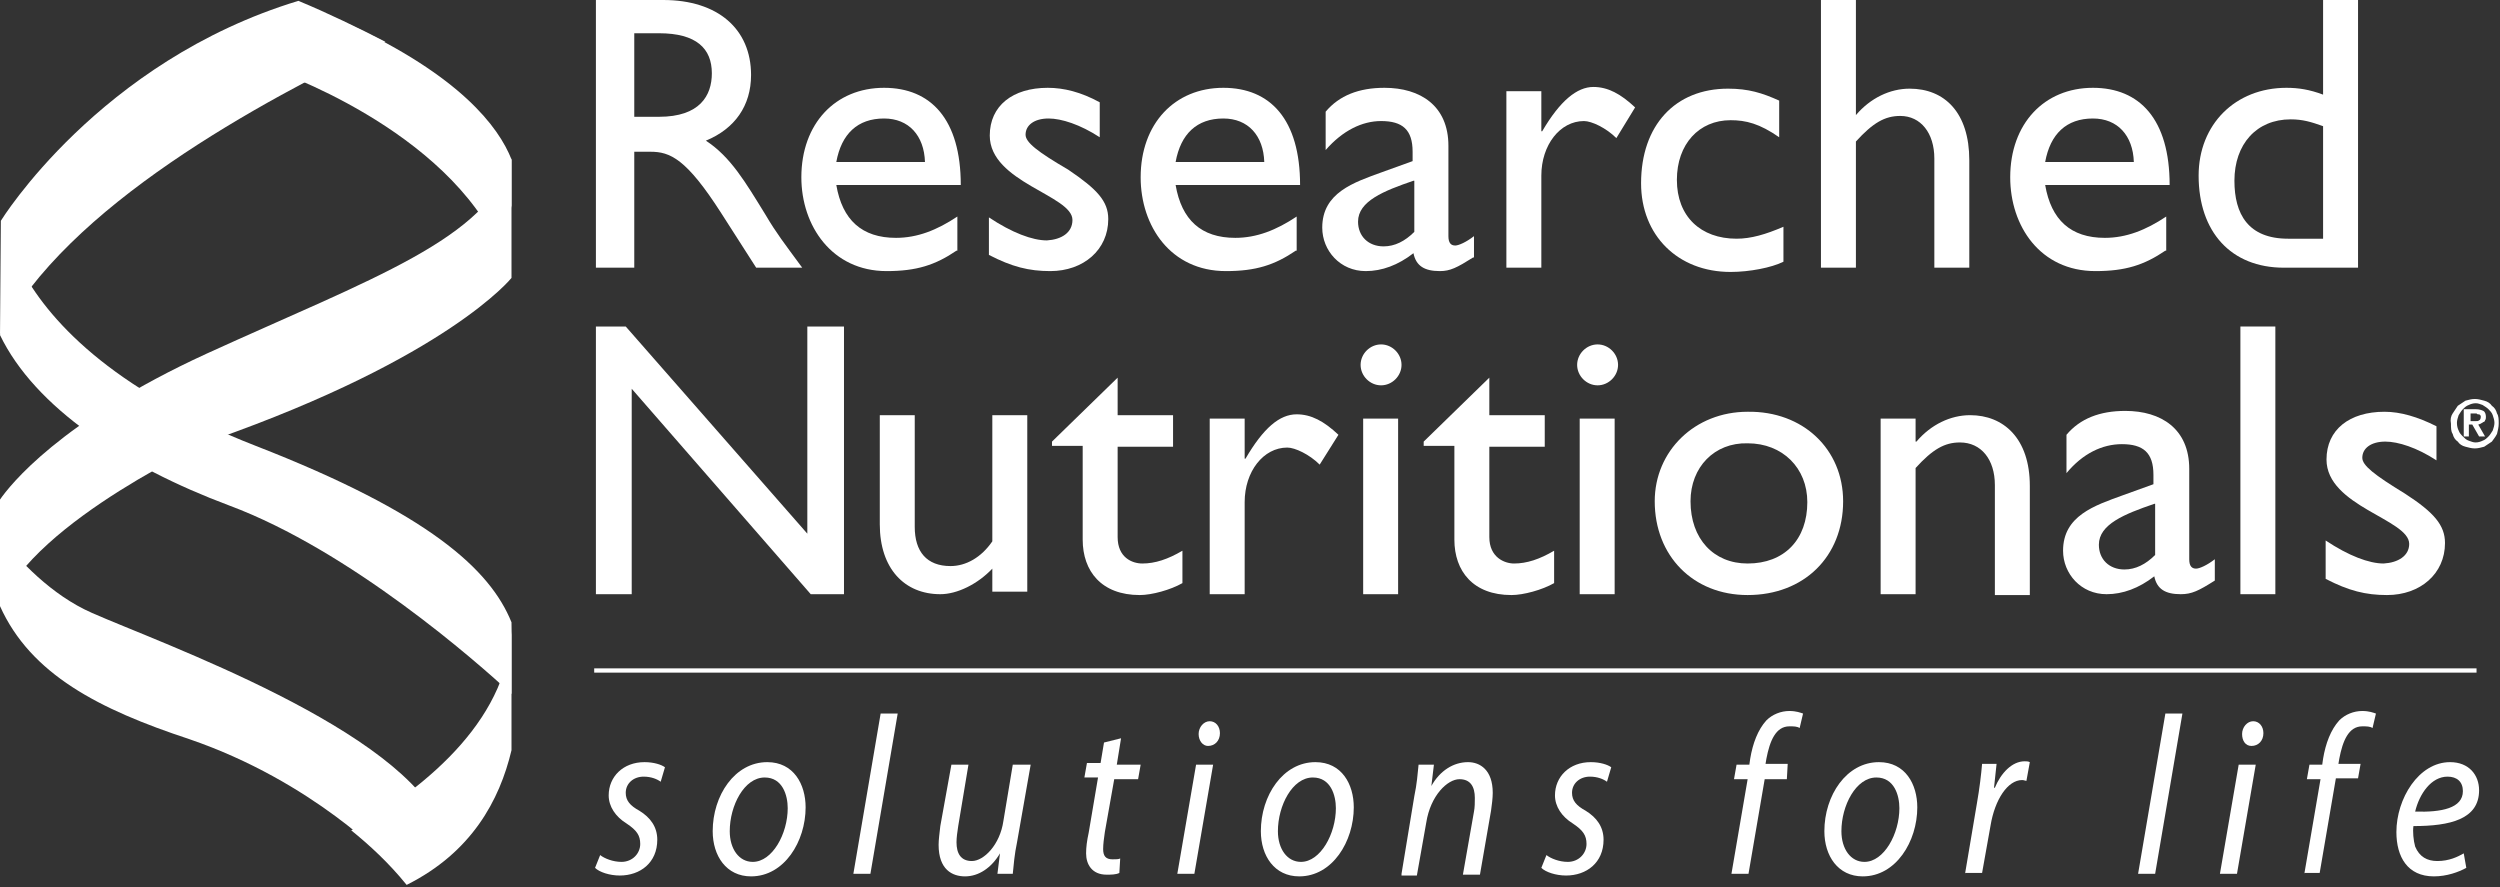 <?xml version="1.0" encoding="UTF-8"?>
<svg xmlns="http://www.w3.org/2000/svg" width="772" height="274" viewBox="0 0 772 274" fill="none">
  <rect x="0" y="0" width="772" height="274" fill="#333333" stroke="none"/>
  <path d="M157.953 63.444V49.228C154.004 39.225 142.157 23.43 107.408 7.371L83.715 21.324C83.715 21.324 138.208 39.488 154.794 77.923L157.953 63.444Z" fill="white"></path>
  <path d="M28.431 189.28C15.795 183.751 5.792 172.958 0 165.587V187.174C9.477 208.234 30.538 219.028 58.443 228.241C96.878 241.404 119.781 265.887 119.781 265.887L136.629 255.883C125.046 225.346 49.229 198.494 28.431 189.28Z" fill="white"></path>
  <path d="M157.953 192.176C151.371 175.854 132.417 158.479 78.976 137.682C33.697 120.044 14.479 98.194 6.318 82.662C5.002 86.874 3.159 88.453 3.159 88.453L0 103.459C10.793 125.835 38.435 144 70.815 156.11C108.198 170.062 147.159 204.285 157.953 214.289V192.176Z" fill="white"></path>
  <path d="M92.139 0.263C30.538 18.954 0.263 68.183 0.263 68.183L0 103.459C20.534 63.708 80.029 31.59 118.991 12.899C111.357 8.951 101.09 3.949 92.139 0.263Z" fill="white"></path>
  <path d="M63.708 109.25C18.428 130.048 2.896 150.055 0 154.267V187.174C10.793 160.585 65.814 135.839 65.814 135.839C138.472 110.304 157.953 85.821 157.953 85.821V48.965C150.845 73.711 115.042 85.821 63.708 109.25Z" fill="white"></path>
  <path d="M157.953 192.439C157.953 221.134 132.68 242.457 108.461 256.41C113.989 260.885 120.044 266.413 125.572 273.258C145.58 263.254 154.267 247.196 157.953 231.664V192.439Z" fill="white"></path>
  <path d="M185.331 264.044C186.647 265.097 189.279 266.15 191.912 266.15C195.334 266.15 197.703 263.518 197.703 260.622C197.703 257.989 196.65 256.41 193.491 254.304C190.069 252.198 187.963 249.039 187.963 245.616C187.963 239.825 192.438 235.349 199.02 235.349C201.916 235.349 204.285 236.139 205.338 236.929L204.022 241.404C202.969 240.614 201.126 239.825 198.756 239.825C195.597 239.825 193.228 241.931 193.228 244.827C193.228 247.196 194.544 248.775 197.44 250.355C200.863 252.461 202.969 255.357 202.969 259.306C202.969 266.413 197.703 270.362 191.385 270.362C188.226 270.362 185.067 269.309 183.751 267.993L185.331 264.044Z" fill="white"></path>
  <path d="M248.775 249.302C248.775 259.832 242.193 270.625 231.927 270.625C224.292 270.625 220.08 264.307 220.08 256.673C220.08 245.616 226.925 235.349 236.928 235.349C245.089 235.349 248.775 242.194 248.775 249.302ZM225.345 256.673C225.345 262.201 228.241 266.15 232.453 266.15C238.508 266.15 243.246 257.463 243.246 249.565C243.246 245.616 241.667 240.088 236.139 240.088C229.82 240.088 225.345 248.775 225.345 256.673Z" fill="white"></path>
  <path d="M263.517 269.836L271.941 220.344H277.206L268.782 269.836H263.517Z" fill="white"></path>
  <path d="M318.273 236.139L314.061 260.095C313.271 263.781 313.008 267.203 312.745 269.836H308.006L308.796 263.518C306.164 267.993 302.215 270.626 298.003 270.626C294.054 270.626 289.842 268.519 289.842 260.885C289.842 259.306 290.105 257.463 290.368 255.093L293.791 236.139H299.056L295.897 255.093C295.633 256.936 295.37 258.516 295.37 260.095C295.37 263.518 296.686 265.887 300.109 265.887C303.794 265.887 308.796 260.885 309.849 253.514L312.745 236.139H318.273Z" fill="white"></path>
  <path d="M346.18 227.978L344.864 236.139H352.235L351.445 240.614H344.074L341.178 256.936C340.915 258.779 340.652 260.622 340.652 262.201C340.652 264.307 341.442 265.36 343.548 265.36C344.601 265.36 345.391 265.36 345.917 265.097L345.654 269.572C344.601 270.099 343.021 270.099 341.705 270.099C337.23 270.099 335.387 266.94 335.387 263.518C335.387 261.675 335.65 259.569 336.177 257.199L339.072 240.088H334.86L335.65 235.613H339.862L340.915 229.294L346.18 227.978Z" fill="white"></path>
  <path d="M363.554 269.836L369.345 236.139H374.61L368.819 269.836H363.554ZM370.135 226.662C370.135 224.556 371.715 222.713 373.557 222.713C375.4 222.713 376.716 224.293 376.716 226.399C376.716 228.768 375.137 230.348 373.031 230.348C371.451 230.348 370.135 228.768 370.135 226.662Z" fill="white"></path>
  <path d="M418.046 249.302C418.046 259.832 411.465 270.625 401.198 270.625C393.564 270.625 389.352 264.307 389.352 256.673C389.352 245.616 396.196 235.349 406.2 235.349C414.361 235.349 418.046 242.194 418.046 249.302ZM394.617 256.673C394.617 262.201 397.512 266.15 401.725 266.15C407.779 266.15 412.518 257.463 412.518 249.565C412.518 245.616 410.938 240.088 405.41 240.088C399.092 240.088 394.617 248.775 394.617 256.673Z" fill="white"></path>
  <path d="M432.789 269.836L436.738 245.88C437.528 242.194 437.791 238.772 438.054 236.139H442.793L442.003 242.721C444.636 237.982 448.848 235.349 453.323 235.349C457.008 235.349 460.957 237.719 460.957 244.827C460.957 246.406 460.694 248.512 460.431 250.355L457.008 270.099H451.743L455.166 250.618C455.429 249.302 455.429 247.722 455.429 246.406C455.429 242.984 454.113 240.614 450.69 240.614C447.005 240.614 441.74 245.616 440.423 254.04L437.528 270.362H432.789V269.836Z" fill="white"></path>
  <path d="M477.542 264.044C478.859 265.097 481.491 266.15 484.124 266.15C487.546 266.15 489.915 263.518 489.915 260.622C489.915 257.989 488.862 256.41 485.703 254.304C482.281 252.198 480.175 249.039 480.175 245.616C480.175 239.825 484.65 235.349 491.232 235.349C494.127 235.349 496.497 236.139 497.55 236.929L496.233 241.404C495.18 240.614 493.338 239.825 490.968 239.825C487.809 239.825 485.44 241.931 485.44 244.827C485.44 247.196 486.756 248.775 489.652 250.355C493.074 252.461 495.18 255.357 495.18 259.306C495.18 266.413 489.915 270.362 483.597 270.362C480.438 270.362 477.279 269.309 475.963 267.993L477.542 264.044Z" fill="white"></path>
  <path d="M534.669 269.836L539.671 240.614H535.459L536.248 236.139H540.197L540.461 234.296C541.25 229.558 542.83 225.346 545.462 222.45C547.305 220.607 549.938 219.554 552.57 219.554C554.676 219.554 555.993 220.081 556.782 220.344L555.729 224.819C554.94 224.293 553.887 224.293 552.57 224.293C548.358 224.293 546.515 228.768 545.462 234.296L545.199 235.876H552.044L551.78 240.614H544.936L539.934 269.836H534.669Z" fill="white"></path>
  <path d="M592.059 249.302C592.059 259.832 585.478 270.625 575.211 270.625C567.576 270.625 563.364 264.307 563.364 256.673C563.364 245.616 570.209 235.349 580.213 235.349C588.373 235.349 592.059 242.194 592.059 249.302ZM568.629 256.673C568.629 262.201 571.525 266.15 575.737 266.15C581.792 266.15 586.531 257.463 586.531 249.565C586.531 245.616 584.951 240.088 579.423 240.088C573.105 240.088 568.629 248.775 568.629 256.673Z" fill="white"></path>
  <path d="M606.802 269.836L610.487 247.986C611.277 243.51 611.804 239.035 612.067 235.876H616.542C616.279 238.245 616.016 240.614 615.752 243.247H616.016C617.858 238.772 621.281 235.086 625.23 235.086C625.756 235.086 626.283 235.086 626.809 235.349L625.756 241.141C625.493 241.141 624.966 240.878 624.44 240.878C619.965 240.878 616.016 246.933 614.699 254.83L612.067 269.572H606.802V269.836Z" fill="white"></path>
  <path d="M660.241 269.836L668.665 220.344H673.93L665.506 269.836H660.241Z" fill="white"></path>
  <path d="M685.513 269.836L691.304 236.139H696.569L690.778 269.836H685.513ZM692.357 226.662C692.357 224.556 693.937 222.713 695.78 222.713C697.622 222.713 698.939 224.293 698.939 226.399C698.939 228.768 697.359 230.348 695.253 230.348C693.41 230.348 692.357 228.768 692.357 226.662Z" fill="white"></path>
  <path d="M711.576 269.836L716.578 240.614H712.366L713.156 236.139H717.104L717.368 234.296C718.157 229.558 719.737 225.346 722.37 222.45C724.212 220.607 726.845 219.554 729.477 219.554C731.583 219.554 732.9 220.081 733.69 220.344L732.637 224.819C731.847 224.293 730.794 224.293 729.477 224.293C725.265 224.293 723.423 228.768 722.37 234.296L722.106 235.876H728.951L728.161 240.351H721.317L716.315 269.572H711.576V269.836Z" fill="white"></path>
  <path d="M761.594 267.993C759.224 269.309 755.539 270.625 751.59 270.625C743.429 270.625 740.007 264.571 740.007 256.936C740.007 246.669 746.851 235.349 756.592 235.349C762.383 235.349 765.543 239.298 765.543 244.037C765.543 252.987 756.592 255.093 745.272 255.093C745.009 256.673 745.272 259.569 745.798 261.412C747.115 264.571 749.484 265.887 752.643 265.887C756.329 265.887 758.961 264.571 760.804 263.518L761.594 267.993ZM755.802 239.825C750.8 239.825 747.115 245.09 745.798 250.618C753.959 250.881 760.541 249.565 760.541 244.3C760.541 241.404 758.698 239.825 755.802 239.825Z" fill="white"></path>
  <path d="M195.862 36.066H203.496C216.133 36.066 219.818 29.485 219.818 22.64C219.818 15.005 215.08 10.267 203.496 10.267H195.862V36.066ZM204.813 0C221.661 0 231.928 8.951 231.928 23.166C231.928 32.644 226.926 39.751 217.975 43.437C225.61 48.439 230.085 56.073 236.403 66.34C239.826 72.132 241.932 74.764 247.723 82.662H233.507L222.714 65.814C211.921 48.965 206.919 46.859 200.864 46.859H195.862V82.662H184.016V0H204.813Z" fill="white"></path>
  <path d="M285.631 50.018C285.368 41.857 280.629 36.592 272.995 36.592C264.834 36.592 259.832 41.331 258.252 50.018H285.631ZM295.371 77.397C288.79 81.872 282.998 83.715 273.784 83.715C256.936 83.715 247.459 69.762 247.459 54.757C247.459 38.172 257.989 27.115 272.995 27.115C287.474 27.115 296.688 36.856 296.688 57.126H258.252C260.095 67.92 266.15 73.448 276.68 73.448C283.262 73.448 289.316 71.079 295.635 66.867V77.397H295.371Z" fill="white"></path>
  <path d="M339.598 42.384C333.543 38.435 327.752 36.592 323.803 36.592C319.327 36.592 316.695 38.698 316.695 41.594C316.695 43.964 320.38 46.859 329.858 52.388C338.808 58.442 342.231 62.128 342.231 67.656C342.231 77.133 334.596 83.715 324.329 83.715C317.748 83.715 312.483 82.399 305.375 78.713V67.13C312.483 71.868 318.801 74.238 323.276 74.238C327.752 73.975 331.174 71.868 331.174 67.92C331.174 60.285 305.638 56.336 305.638 41.857C305.638 32.644 312.746 27.115 323.54 27.115C328.541 27.115 333.806 28.431 339.598 31.59V42.384Z" fill="white"></path>
  <path d="M390.408 50.018C390.145 41.857 385.406 36.592 377.772 36.592C369.611 36.592 364.609 41.331 363.03 50.018H390.408ZM400.149 77.397C393.567 81.872 387.776 83.715 378.562 83.715C361.45 83.715 352.236 69.762 352.236 54.757C352.236 38.172 362.766 27.115 377.772 27.115C392.251 27.115 401.465 36.856 401.465 57.126H363.03C364.873 67.92 370.927 73.448 381.458 73.448C388.039 73.448 394.094 71.079 400.412 66.867V77.397H400.149Z" fill="white"></path>
  <path d="M436.477 55.81C427.263 58.969 419.365 62.128 419.365 68.446C419.365 72.921 422.524 76.081 427.263 76.081C430.685 76.081 433.844 74.501 436.74 71.605V55.81H436.477ZM454.905 79.503C449.903 82.662 447.797 83.715 444.638 83.715C439.899 83.715 437.267 82.135 436.477 78.186C431.738 81.872 426.736 83.715 421.735 83.715C413.837 83.715 408.309 77.397 408.309 70.289C408.309 59.495 418.049 56.336 426.736 53.177L436.214 49.755V46.859C436.214 40.015 433.054 37.382 426.473 37.382C420.682 37.382 414.627 40.278 409.362 46.333V34.486C413.574 29.485 419.629 27.115 427.526 27.115C438.583 27.115 447.27 32.644 447.27 45.017V72.921C447.27 75.028 448.06 75.817 449.376 75.817C450.429 75.817 452.799 74.764 455.168 72.921V79.503H454.905Z" fill="white"></path>
  <path d="M475.964 28.168V40.541H476.228C481.756 31.064 487.021 26.852 492.023 26.852C496.498 26.852 500.447 28.958 504.922 33.17L499.131 42.647C495.972 39.488 491.496 37.382 489.127 37.382C481.756 37.382 475.964 44.753 475.964 54.23V82.662H465.171V28.168H475.964Z" fill="white"></path>
  <path d="M549.412 42.384C543.357 38.172 539.145 37.119 534.406 37.119C524.666 37.119 517.821 44.49 517.821 55.547C517.821 66.867 525.192 73.711 536.249 73.711C540.724 73.711 545.2 72.395 550.728 70.026V80.819C547.043 82.662 540.198 83.978 534.406 83.978C518.085 83.978 506.765 72.658 506.765 56.6C506.765 38.698 517.295 27.378 533.617 27.378C539.935 27.378 544.147 28.695 549.412 31.064V42.384Z" fill="white"></path>
  <path d="M573.106 35.539C577.581 30.274 583.636 27.378 589.691 27.378C600.484 27.378 608.119 34.75 608.119 49.492V82.662H597.325V48.965C597.325 41.068 593.113 35.803 586.795 35.803C582.057 35.803 578.371 37.909 573.106 43.7V82.662H562.312V0H573.106V35.539Z" fill="white"></path>
  <path d="M658.928 50.018C658.664 41.857 653.926 36.592 646.292 36.592C638.131 36.592 633.129 41.331 631.549 50.018H658.928ZM668.668 77.397C662.087 81.872 656.295 83.715 647.081 83.715C629.97 83.715 620.756 69.762 620.756 54.757C620.756 38.172 631.286 27.115 646.292 27.115C660.771 27.115 669.984 36.856 669.984 57.126H631.549C633.392 67.92 639.447 73.448 649.977 73.448C656.558 73.448 662.613 71.079 668.931 66.867V77.397H668.668Z" fill="white"></path>
  <path d="M717.369 38.962C713.683 37.645 711.051 36.856 707.365 36.856C696.835 36.856 689.99 44.49 689.99 55.81C689.99 66.077 694.202 73.711 706.575 73.711H717.369V38.962ZM728.162 82.662H705.259C688.937 82.662 678.934 71.605 678.934 54.23C678.934 38.435 690.254 27.115 706.049 27.115C709.734 27.115 713.157 27.642 717.369 29.221V0H728.162V82.662Z" fill="white"></path>
  <path d="M764.755 206.391H183.489V207.708H764.755V206.391Z" fill="white"></path>
  <path d="M260.623 183.488H250.356L195.072 120.044V183.488H184.016V100.826H193.23L249.303 164.797V100.826H260.623V183.488Z" fill="white"></path>
  <path d="M306.428 182.435V175.591C301.953 180.329 295.635 183.488 290.37 183.488C279.313 183.488 271.679 175.591 271.679 161.901V128.205H282.472V162.691C282.472 170.326 286.158 174.801 293.529 174.801C298.267 174.801 303.006 172.168 306.428 167.166V128.205H317.222V182.698H306.428V182.435Z" fill="white"></path>
  <path d="M345.127 128.205H362.239V137.945H345.127V165.85C345.127 172.168 349.602 174.011 352.761 174.011C356.71 174.011 360.659 172.695 365.134 170.062V180.066C361.449 182.172 355.657 183.752 351.972 183.752C340.125 183.752 334.334 176.38 334.334 166.64V137.682H324.856V136.366L345.127 116.622V128.205Z" fill="white"></path>
  <path d="M384.352 129.258V141.631H384.615C390.144 132.154 395.145 127.942 400.411 127.942C404.886 127.942 408.835 130.048 413.31 134.26L407.518 143.474C404.359 140.315 399.884 138.208 397.515 138.208C390.144 138.208 384.352 145.58 384.352 155.057V183.488H373.559V129.258H384.352Z" fill="white"></path>
  <path d="M431.738 183.488H420.945V129.258H431.738V183.488ZM426.473 118.991C423.051 118.991 420.155 116.095 420.155 112.673C420.155 109.251 423.051 106.355 426.473 106.355C429.896 106.355 432.791 109.251 432.791 112.673C432.791 116.095 429.896 118.991 426.473 118.991Z" fill="white"></path>
  <path d="M459.905 128.205H477.017V137.945H459.905V165.85C459.905 172.168 464.644 174.011 467.54 174.011C471.489 174.011 475.437 172.695 479.913 170.062V180.066C476.227 182.172 470.436 183.752 466.75 183.752C454.904 183.752 449.112 176.38 449.112 166.64V137.682H439.635V136.366L459.905 116.622V128.205Z" fill="white"></path>
  <path d="M498.604 183.488H487.81V129.258H498.604V183.488ZM493.339 118.991C489.916 118.991 487.021 116.095 487.021 112.673C487.021 109.251 489.916 106.355 493.339 106.355C496.761 106.355 499.657 109.251 499.657 112.673C499.657 116.095 496.761 118.991 493.339 118.991Z" fill="white"></path>
  <path d="M522.035 154.794C522.035 166.377 529.143 174.011 539.673 174.011C550.993 174.011 558.101 166.64 558.101 155.057C558.101 144.527 550.467 136.892 539.673 136.892C529.406 136.629 522.035 144.263 522.035 154.794ZM569.158 154.794C569.158 171.905 557.048 183.751 539.673 183.751C522.825 183.751 510.979 171.642 510.979 154.794C510.979 139.261 523.351 127.152 539.673 127.152C556.785 126.889 569.158 138.735 569.158 154.794Z" fill="white"></path>
  <path d="M591.797 136.366C596.272 131.101 602.327 128.205 608.382 128.205C618.649 128.205 626.81 135.313 626.81 150.055V183.752H616.016V149.792C616.016 141.894 611.804 136.629 605.223 136.629C600.484 136.629 596.799 138.735 591.534 144.527V183.488H580.74V129.258H591.534V136.366H591.797Z" fill="white"></path>
  <path d="M665.243 155.583C656.03 158.742 648.132 161.901 648.132 168.219C648.132 172.695 651.291 175.854 656.03 175.854C659.452 175.854 662.611 174.274 665.507 171.379V155.583H665.243ZM683.935 179.276C678.933 182.435 676.827 183.488 673.404 183.488C668.666 183.488 666.033 181.909 665.243 177.96C660.505 181.645 655.503 183.488 650.501 183.488C642.604 183.488 637.075 177.17 637.075 170.062C637.075 159.269 646.816 156.11 655.503 152.951L664.98 149.528V146.633C664.98 139.788 661.821 137.155 655.24 137.155C649.185 137.155 643.13 140.051 638.128 146.106V134.26C642.34 129.258 648.395 126.889 656.293 126.889C667.349 126.889 676.037 132.417 676.037 144.79V172.695C676.037 174.801 676.827 175.591 678.143 175.591C679.196 175.591 681.565 174.538 683.935 172.695V179.276Z" fill="white"></path>
  <path d="M702.628 100.826H691.835V183.488H702.628V100.826Z" fill="white"></path>
  <path d="M752.383 142.157C746.328 138.209 740.537 136.366 736.588 136.366C732.113 136.366 729.48 138.472 729.48 141.368C729.48 143.737 733.166 146.633 742.643 152.424C751.593 158.216 755.016 162.165 755.016 167.693C755.016 177.17 747.381 183.752 737.114 183.752C730.533 183.752 725.268 182.435 718.16 178.75V166.903C725.268 171.642 731.586 174.011 736.061 174.011C740.537 173.748 743.959 171.642 743.959 167.956C743.959 160.322 718.423 156.373 718.423 141.894C718.423 132.68 725.531 127.152 736.325 127.152C741.327 127.152 746.592 128.731 752.383 131.627V142.157Z" fill="white"></path>
  <path d="M757.384 127.678C757.91 126.889 758.437 126.099 758.963 125.309C759.753 124.783 760.543 124.256 761.333 123.73C762.386 123.466 763.175 123.203 764.228 123.203C765.281 123.203 766.071 123.466 767.124 123.73C768.177 123.993 768.967 124.519 769.493 125.309C770.283 125.836 770.81 126.625 771.073 127.678C771.599 128.468 771.599 129.521 771.599 130.837C771.599 131.89 771.336 132.943 771.073 133.996C770.546 135.049 770.02 135.576 769.493 136.366C768.704 136.892 767.914 137.419 767.124 137.945C766.071 138.208 765.281 138.472 764.228 138.472C763.175 138.472 762.386 138.208 761.333 137.945C760.28 137.682 759.49 137.155 758.963 136.366C758.173 135.839 757.647 135.049 757.384 133.996C756.857 133.207 756.857 132.154 756.857 130.837C756.594 129.521 756.857 128.468 757.384 127.678ZM759.226 132.943C759.49 133.733 760.016 134.26 760.543 134.786C761.069 135.313 761.596 135.839 762.386 136.102C763.175 136.366 763.702 136.629 764.492 136.629C765.281 136.629 766.071 136.366 766.598 136.102C767.387 135.839 767.914 135.313 768.44 134.786C768.967 134.26 769.23 133.733 769.757 132.943C770.02 132.154 770.283 131.364 770.283 130.574C770.283 129.784 770.02 128.995 769.757 128.205C769.493 127.415 768.967 126.889 768.44 126.362C767.914 125.836 767.387 125.572 766.598 125.046C765.808 124.783 765.281 124.519 764.492 124.519C763.702 124.519 762.912 124.783 762.386 125.046C761.596 125.309 761.069 125.836 760.543 126.362C760.016 126.889 759.753 127.415 759.226 128.205C758.963 128.995 758.7 129.784 758.7 130.574C758.7 131.627 758.963 132.417 759.226 132.943ZM764.492 126.362C765.545 126.362 766.334 126.625 766.861 126.889C767.387 127.152 767.651 127.942 767.651 128.731C767.651 128.995 767.651 129.521 767.387 129.784C767.387 130.048 767.124 130.311 766.861 130.311C766.598 130.574 766.334 130.574 766.071 130.837C765.808 130.837 765.545 131.101 765.281 131.101L767.387 134.786H765.545L763.439 131.101H762.386V134.786H760.806V126.362H764.492ZM764.492 130.048C765.018 130.048 765.281 130.048 765.545 129.784C765.808 129.784 766.071 129.258 766.071 128.731C766.071 128.468 766.071 128.205 765.808 128.205C765.808 127.942 765.545 127.942 765.281 127.942C765.018 127.942 765.018 127.942 764.755 127.678C764.492 127.678 764.492 127.678 764.228 127.678H762.912V130.048H764.492Z" fill="white"></path>
</svg>
